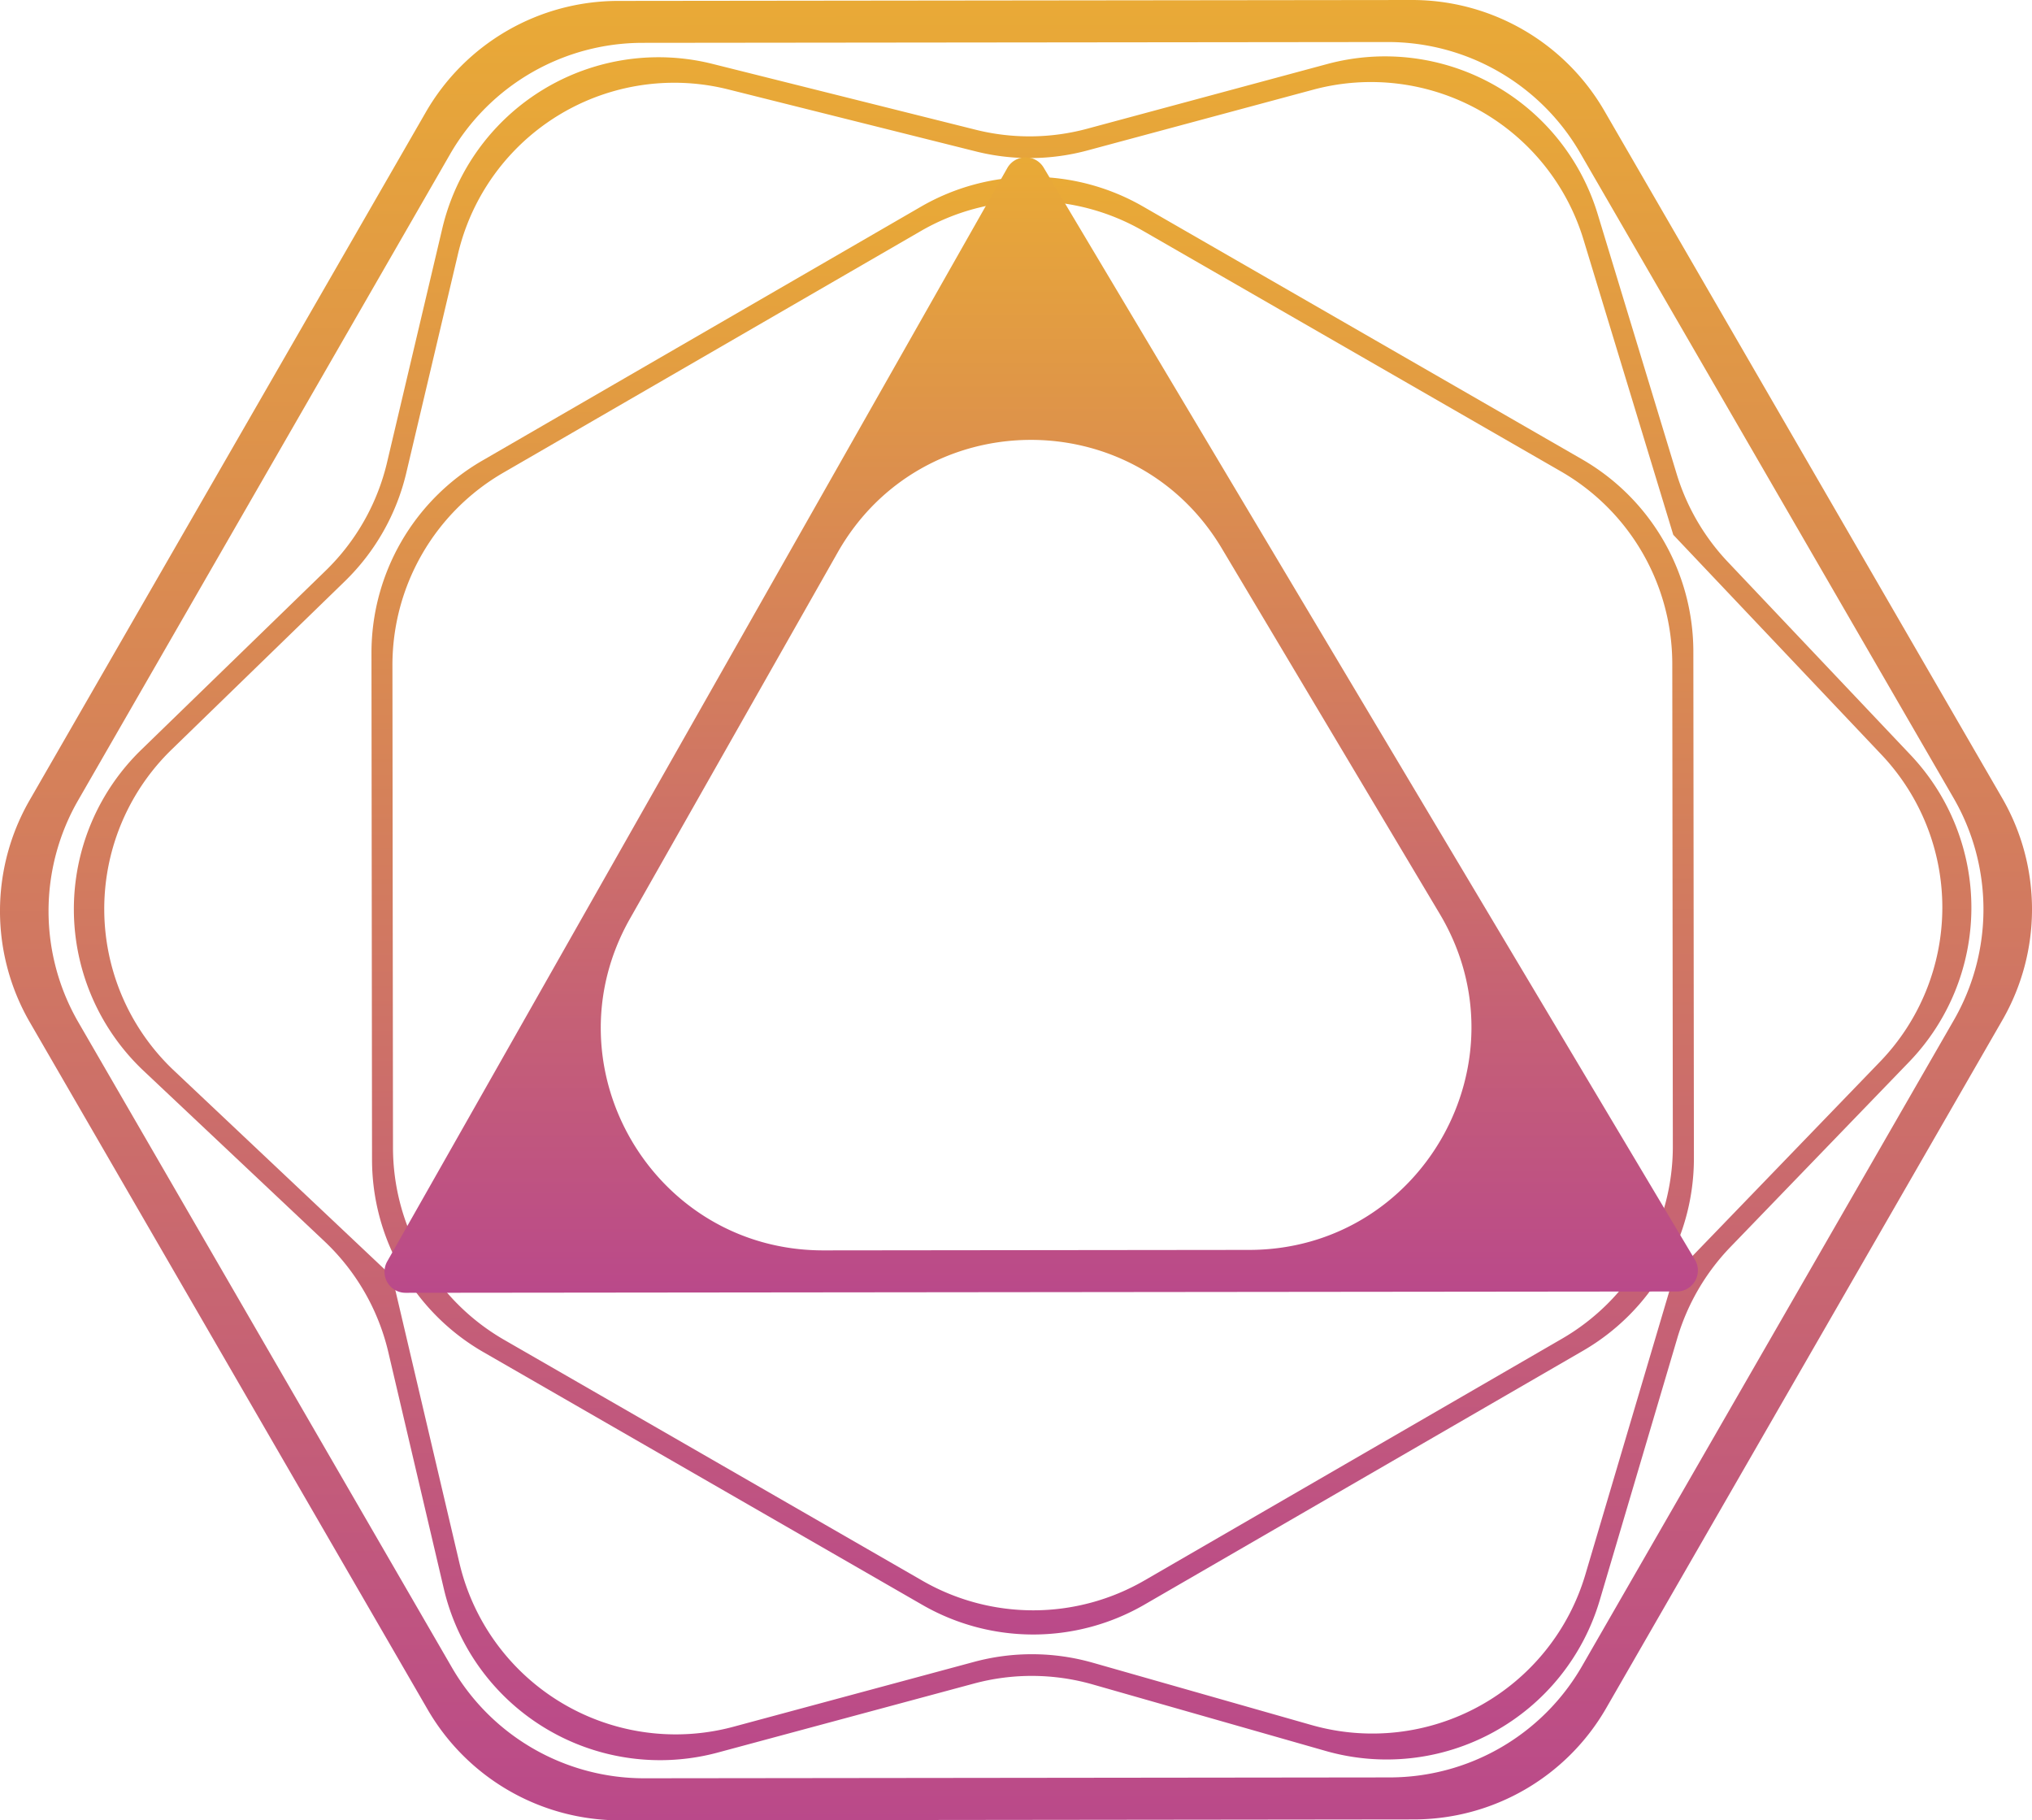 <svg id="Isolation_Mode" data-name="Isolation Mode" xmlns="http://www.w3.org/2000/svg" xmlns:xlink="http://www.w3.org/1999/xlink" viewBox="0 0 732.88 656.49"><defs><style>.cls-1{fill:url(#Yoga_Alchemy_Gradient);}.cls-2{fill:url(#Yoga_Alchemy_Gradient-2);}.cls-3{fill:url(#Yoga_Alchemy_Gradient-3);}.cls-4{fill:url(#Yoga_Alchemy_Gradient-4);}</style><linearGradient id="Yoga_Alchemy_Gradient" x1="-161.83" y1="653.62" x2="407.08" y2="326.03" gradientTransform="matrix(0.5, -0.87, 0.87, 0.5, -85.67, 261.85)" gradientUnits="userSpaceOnUse"><stop offset="0" stop-color="#ba498a"/><stop offset="1" stop-color="#e9aa36"/></linearGradient><linearGradient id="Yoga_Alchemy_Gradient-2" x1="680.64" y1="488.98" x2="418.32" y2="33.42" gradientTransform="matrix(0.87, 0.5, -0.5, 0.87, 60.15, -102.16)" xlink:href="#Yoga_Alchemy_Gradient"/><linearGradient id="Yoga_Alchemy_Gradient-3" x1="303.38" y1="755.44" x2="463.11" y2="162.01" gradientTransform="translate(-86.9 56.02) rotate(-15.06)" xlink:href="#Yoga_Alchemy_Gradient"/><linearGradient id="Yoga_Alchemy_Gradient-4" x1="353.66" y1="594.39" x2="460.11" y2="198.91" gradientTransform="translate(-86.9 56.02) rotate(-15.06)" xlink:href="#Yoga_Alchemy_Gradient"/></defs><title>ico-living-practice</title><g id="_Group_" data-name="&lt;Group&gt;"><g id="_Group_2" data-name="&lt;Group&gt;"><path id="_Compound_Path_" data-name="&lt;Compound Path&gt;" class="cls-1" d="M543.52,727.92l-286.31.33a80.14,80.14,0,0,1-69.43-40L44.34,440.47a80.14,80.14,0,0,1-.09-80.14L187.13,112.23a80.12,80.12,0,0,1,69.35-40.14l286.3-.33a80.13,80.13,0,0,1,69.44,40L755.66,359.54a80.12,80.12,0,0,1,.09,80.13L612.87,687.77A80.12,80.12,0,0,1,543.52,727.92ZM266,713.08l268.8-.31a80.12,80.12,0,0,0,69.35-40.14L738.24,439.69a80.12,80.12,0,0,0-.09-80.13L603.48,126.92a80.12,80.12,0,0,0-69.43-40l-268.8.29a80.16,80.16,0,0,0-69.35,40.14l-134.14,233a80.12,80.12,0,0,0,.09,80.13L196.52,673.08A80.12,80.12,0,0,0,266,713.08Z" transform="translate(-33.56 -71.76)"/></g><g id="_Group_3" data-name="&lt;Group&gt;"><path id="_Compound_Path_2" data-name="&lt;Compound Path&gt;" class="cls-2" d="M366.22,650.54L207.88,559.37A80.13,80.13,0,0,1,167.74,490l-0.2-182.71a80.1,80.1,0,0,1,40-69.43l158.14-91.54a80.12,80.12,0,0,1,80.13-.09l158.34,91.17a80.13,80.13,0,0,1,40.15,69.35l0.2,182.71a80.15,80.15,0,0,1-40,69.44L446.34,650.45A80.12,80.12,0,0,1,366.22,650.54ZM215.46,555l150.75,86.81a80.12,80.12,0,0,0,80.13-.08l150.56-87.16a80.12,80.12,0,0,0,40-69.43l-0.2-174a80.14,80.14,0,0,0-40.13-69.35L445.79,155a80.15,80.15,0,0,0-80.13.09L215.1,242.23a80.12,80.12,0,0,0-40,69.43l0.2,174A80.1,80.1,0,0,0,215.46,555Z" transform="translate(-33.56 -71.76)"/></g><g id="_Group_4" data-name="&lt;Group&gt;"><path id="_Compound_Path_3" data-name="&lt;Compound Path&gt;" class="cls-3" d="M511.71,703.23l-84.07-24a80.15,80.15,0,0,0-42.81-.31l-92.34,24.87a80.12,80.12,0,0,1-98.86-59.08l-20-85.24a80.19,80.19,0,0,0-23-40L85.33,457.92a80.13,80.13,0,0,1-.81-115.77L151,277.58a80.14,80.14,0,0,0,22.17-39.1l19.92-84.36a80.14,80.14,0,0,1,97.44-59.32l94.89,23.74a80,80,0,0,0,40.31-.37l86.53-23.32a80.14,80.14,0,0,1,97.52,54.07l28.49,93.72a80.05,80.05,0,0,0,18.48,31.79L722.62,344a80.12,80.12,0,0,1-.53,110.76l-64.39,66.69a80.16,80.16,0,0,0-19.19,32.9l-28,94.61A80.12,80.12,0,0,1,511.71,703.23Zm-84-31.82,78.87,22.47a80.12,80.12,0,0,0,98.78-54.3l32-108,0.65-.66,73.6-76.24a80.12,80.12,0,0,0,.53-110.76l-75.08-79.28-0.26-.84L604.68,158.17a80.12,80.12,0,0,0-97.51-54.06L425.83,126a80,80,0,0,1-40.3.37L296.18,104a80.12,80.12,0,0,0-97.43,59.32l-18.66,79a80.25,80.25,0,0,1-22.18,39.09L95.48,342.06a80.14,80.14,0,0,0,.81,115.78L175,532.11l0.25,1.11,24,102.18a80.13,80.13,0,0,0,98.86,59.09l86.81-23.4A80.16,80.16,0,0,1,427.7,671.41Z" transform="translate(-33.56 -71.76)"/></g><g id="_Group_5" data-name="&lt;Group&gt;"><path id="_Compound_Path_4" data-name="&lt;Compound Path&gt;" class="cls-4" d="M640.32,537.26a7.43,7.43,0,0,1-2,.26L179.82,538a7.59,7.59,0,0,1-6.6-11.32L396.87,132.35a7.58,7.58,0,0,1,13.11-.14L644.86,526.06A7.57,7.57,0,0,1,640.32,537.26ZM330.58,522.7l153.53-.17c62.15-.06,100.56-67.79,68.73-121.17L474.2,269.49C442.71,216.71,366,217.54,335.68,271l-74.9,132.05C230.48,456.5,269.12,522.77,330.58,522.7Z" transform="translate(-33.56 -71.76)"/></g></g></svg>